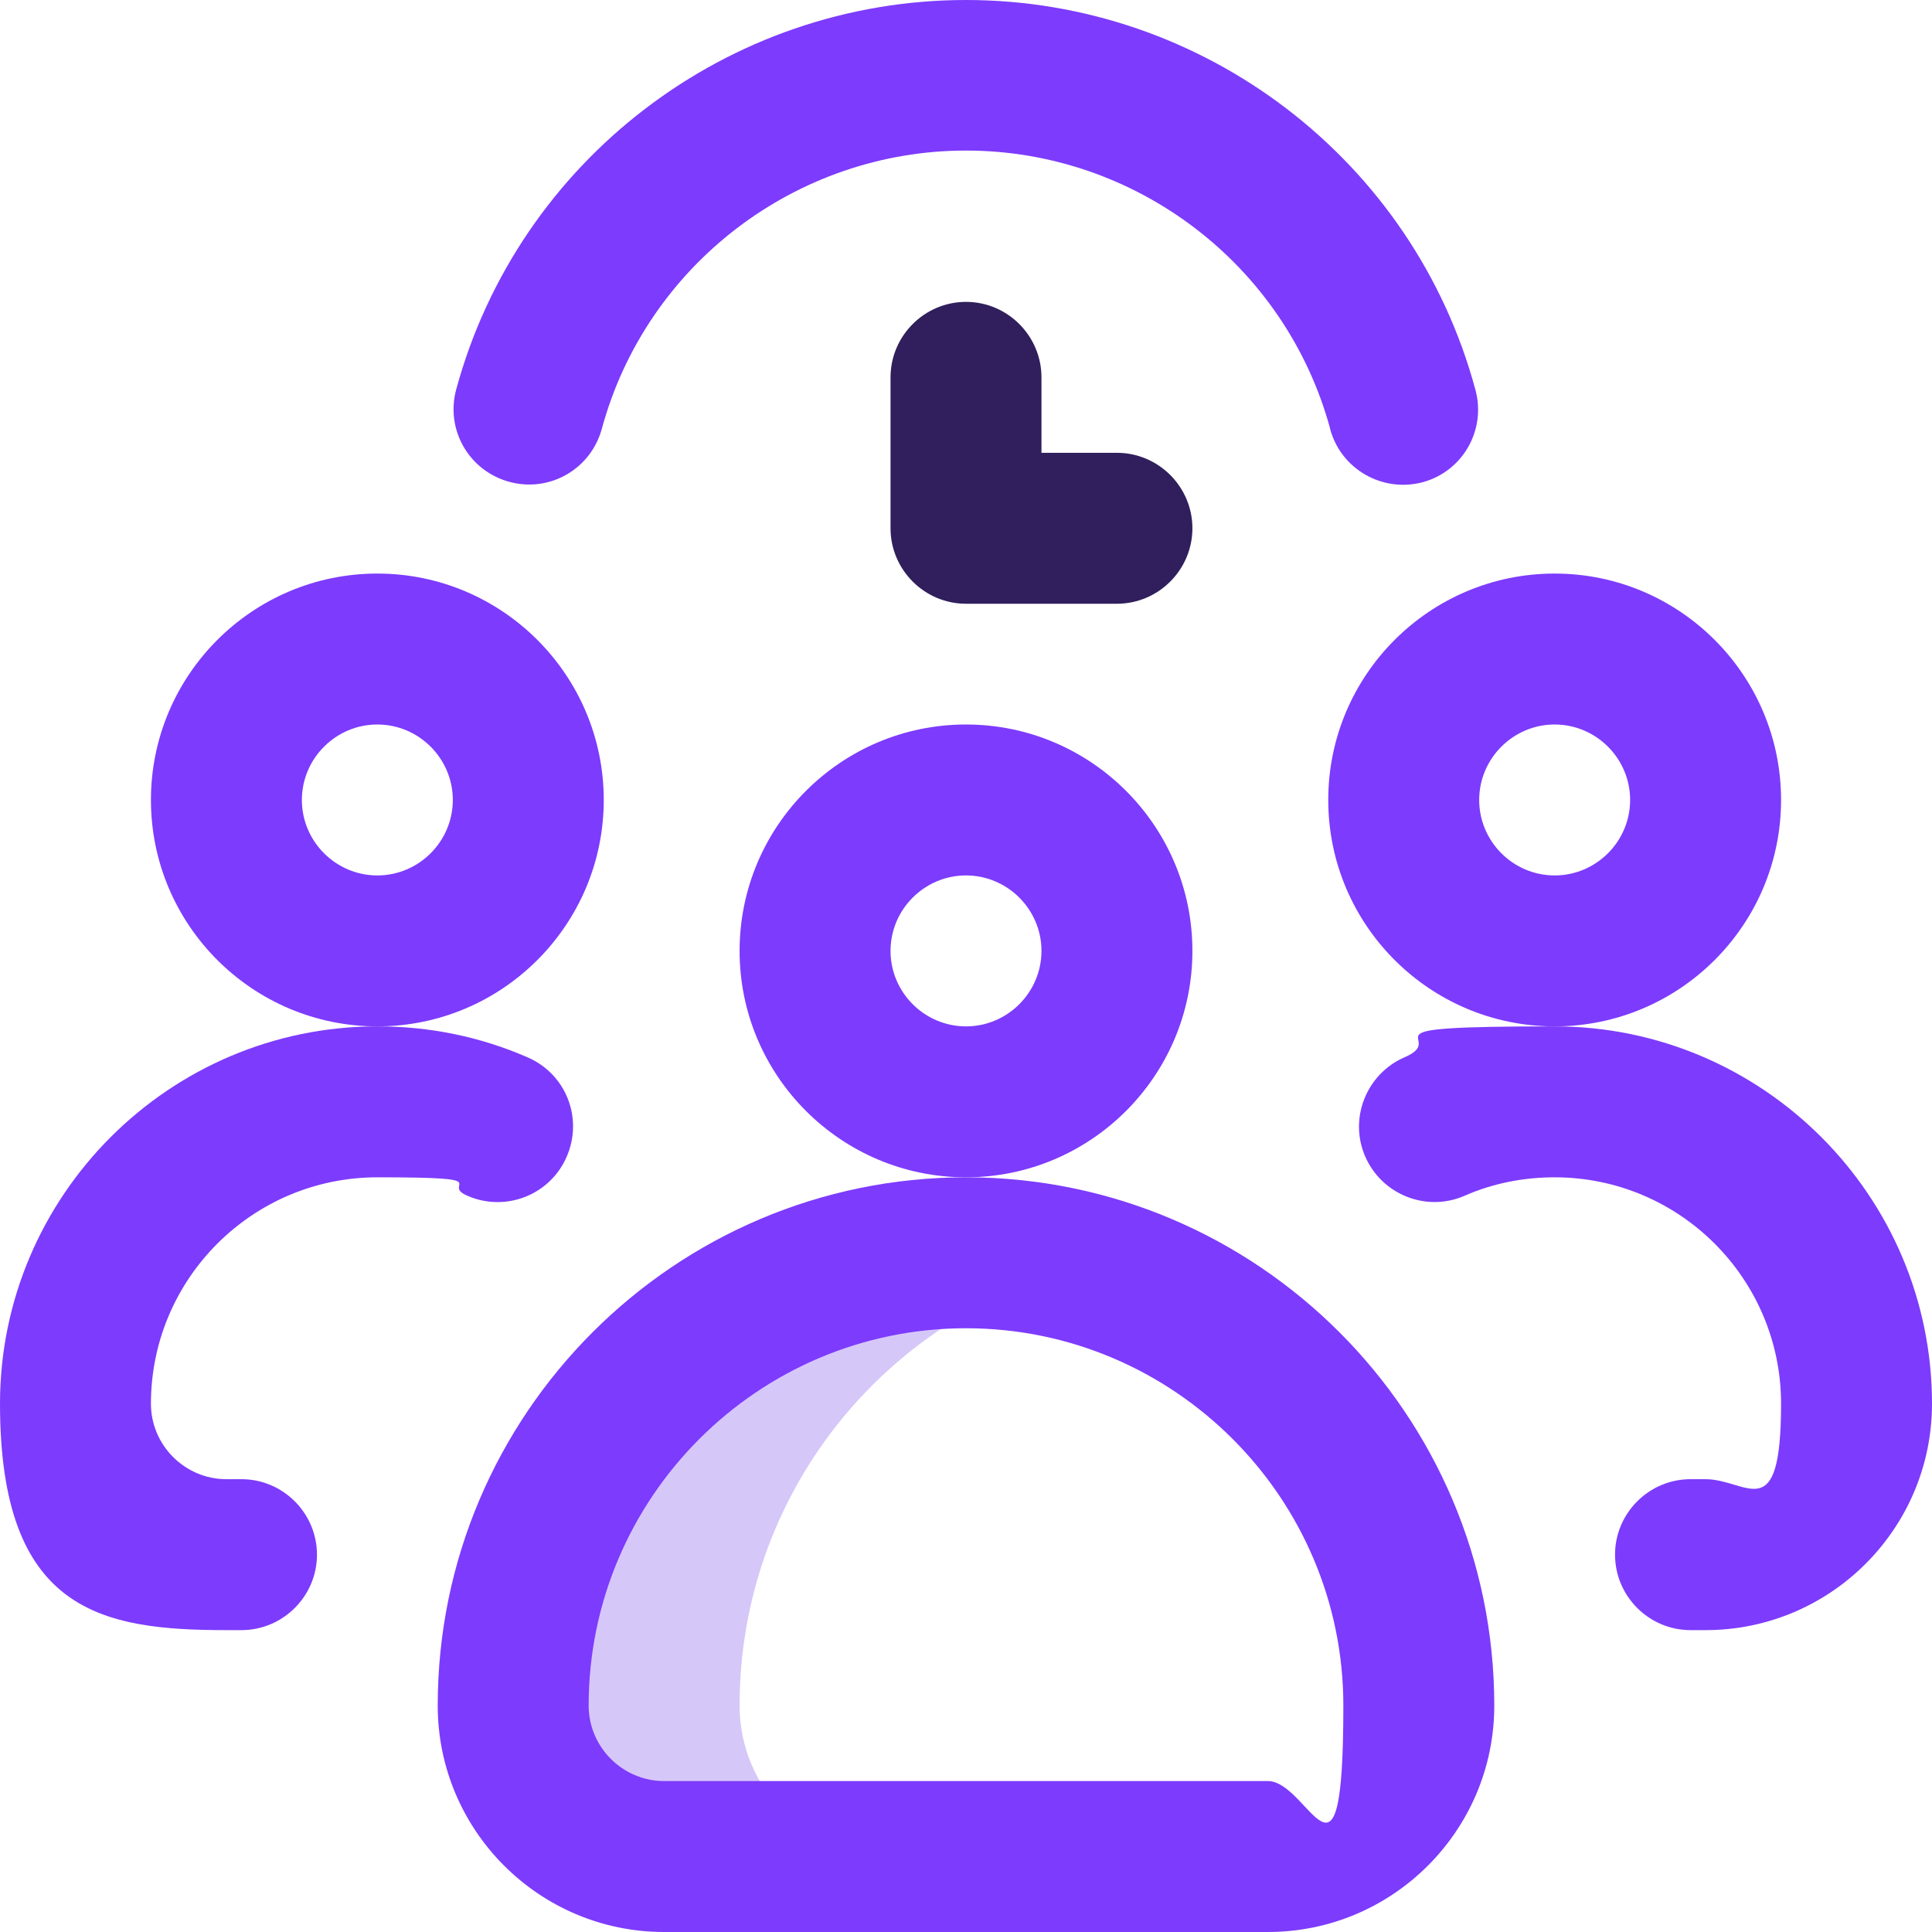 <?xml version="1.0" encoding="UTF-8"?>
<svg id="Layer_1" data-name="Layer 1" xmlns="http://www.w3.org/2000/svg" xmlns:svgjs="http://svgjs.com/svgjs" version="1.1" viewBox="0 0 512 512">
  <defs>
    <style>
      .cls-1 {
        fill: #7d3bfd;
      }

      .cls-1, .cls-2, .cls-3 {
        stroke-width: 0px;
      }

      .cls-2 {
        fill: #d6c7f9;
      }

      .cls-3 {
        fill: #301f5c;
      }
    </style>
  </defs>
  <path class="cls-2" d="M196,452c0-55.9,38.2-102.9,90-116.2-9.6-2.5-19.6-3.8-30-3.8-66.3,0-120,53.7-120,120s17.9,40,40,40h60c-22.1,0-40-17.9-40-40Z"/>
  <path class="cls-3" d="M296,120h-20v-20c0-11-9-20-20-20s-20,9-20,20v40c0,11,9,20,20,20h40c11,0,20-9,20-20s-9-20-20-20Z"/>
  <g>
    <path class="cls-1" d="M352.5,113.7c2.9,10.7,13.9,16.9,24.5,14.1,10.7-2.9,16.9-13.9,14-24.5C374.6,42.4,319,0,256,0s-118.6,42.4-135.1,103.2c-2.9,10.7,3.4,21.6,14.1,24.5,10.7,2.9,21.6-3.4,24.5-14.1,11.8-43.4,51.5-73.7,96.5-73.7s84.7,30.3,96.5,73.7Z"/>
    <path class="cls-1" d="M116,452c0,33.1,26.9,60,60,60h160c33.1,0,60-26.9,60-60,0-77.2-62.8-140-140-140s-140,62.8-140,140ZM256,352c55.1,0,100,44.9,100,100s-9,20-20,20h-160c-11,0-20-9-20-20,0-55.1,44.9-100,100-100Z"/>
    <path class="cls-1" d="M60,432h4c11,0,20-9,20-20s-9-20-20-20h-4c-11,0-20-9-20-20,0-33.1,26.9-60,60-60s16.3,1.7,23.9,4.9c10.1,4.4,21.9-.2,26.3-10.4s-.2-21.9-10.4-26.3c-12.6-5.5-26-8.2-39.8-8.2-55.1,0-100,44.9-100,100s26.9,60,60,60h0Z"/>
    <path class="cls-1" d="M160,212c0-33.1-26.9-60-60-60s-60,26.9-60,60,26.9,60,60,60,60-26.9,60-60ZM100,232c-11,0-20-9-20-20s9-20,20-20,20,9,20,20-9,20-20,20Z"/>
    <path class="cls-1" d="M452,392h-4c-11,0-20,9-20,20s9,20,20,20h4c33.1,0,60-26.9,60-60,0-55.1-44.9-100-100-100s-27.2,2.8-39.8,8.2c-10.1,4.4-14.8,16.2-10.4,26.3,4.4,10.1,16.2,14.8,26.3,10.4,7.5-3.3,15.6-4.9,23.9-4.9,33.1,0,60,26.9,60,60s-9,20-20,20Z"/>
    <path class="cls-1" d="M472,212c0-33.1-26.9-60-60-60s-60,26.9-60,60,26.9,60,60,60,60-26.9,60-60ZM412,232c-11,0-20-9-20-20s9-20,20-20,20,9,20,20-9,20-20,20Z"/>
    <path class="cls-1" d="M316,252c0-33.1-26.9-60-60-60s-60,26.9-60,60,26.9,60,60,60,60-26.9,60-60ZM256,272c-11,0-20-9-20-20s9-20,20-20,20,9,20,20-9,20-20,20Z"/>
  </g>
</svg>